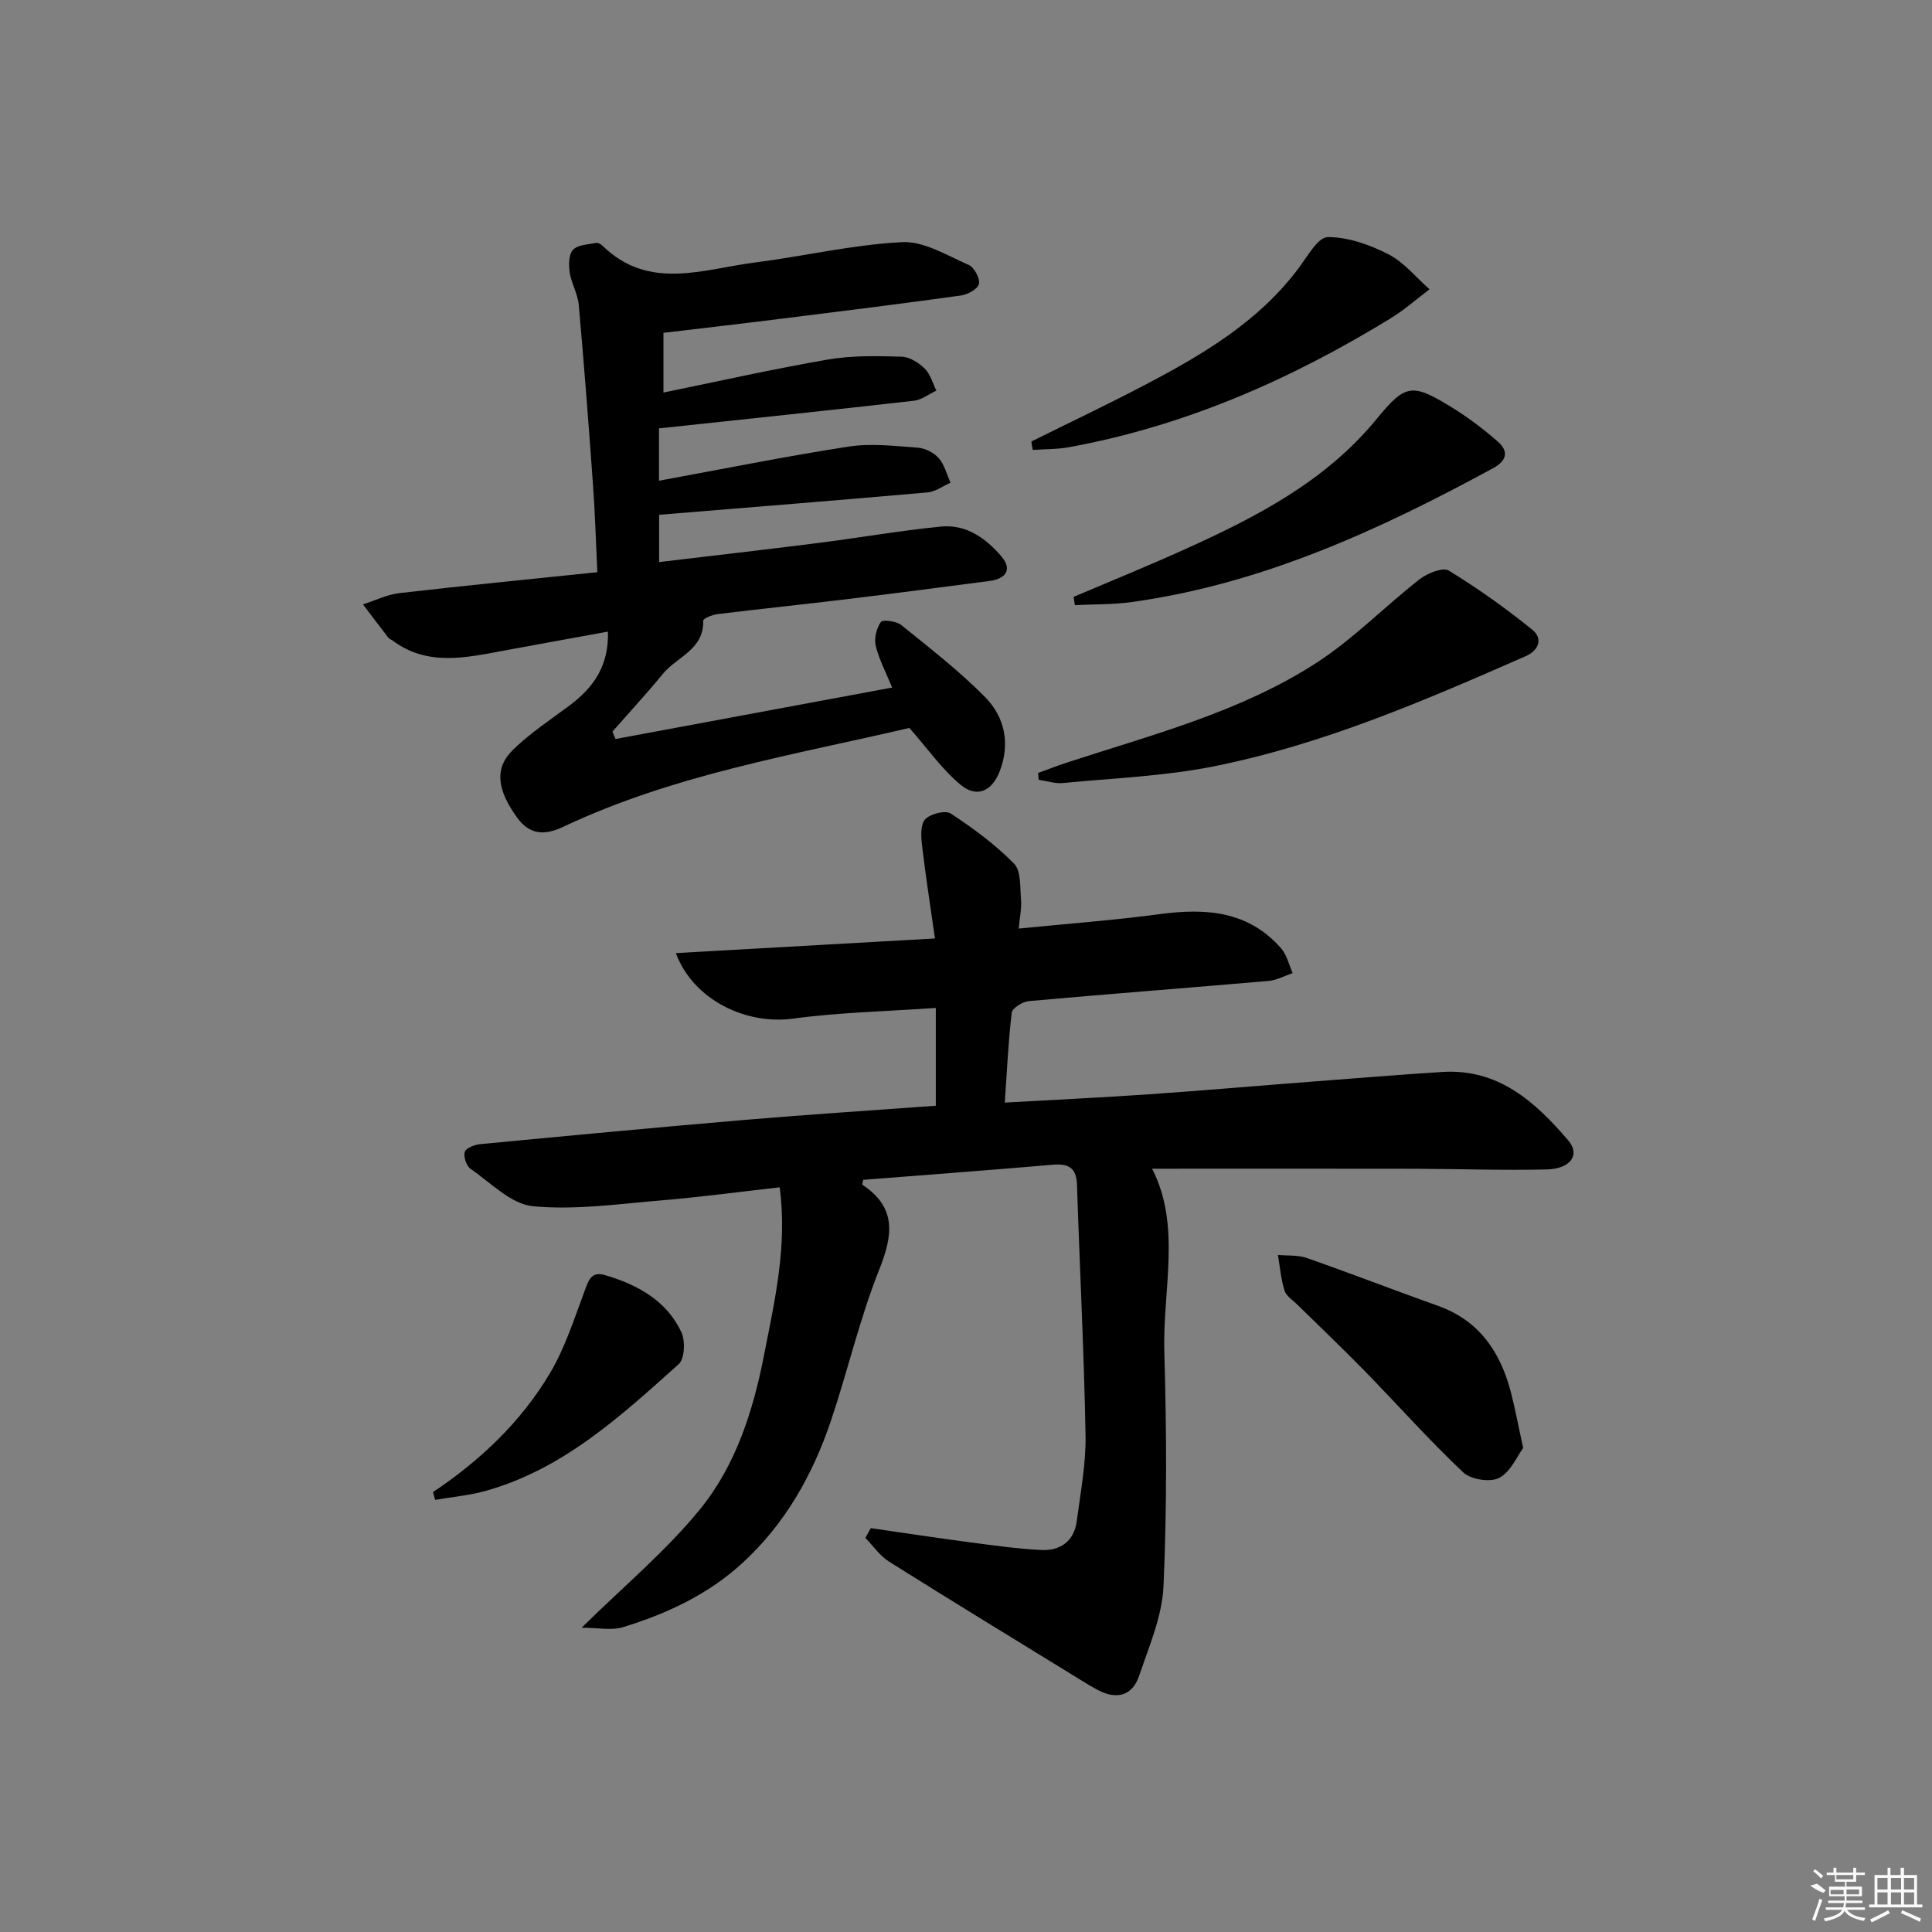 <svg enable-background="new 0 0 400 400" viewBox="0 0 400 400" xmlns="http://www.w3.org/2000/svg"><rect x="0" y="0" width="400" height="400" fill="#808080" stroke="none"/><path d="m208.03 228.28c10.42-.59 20.17-1.05 29.9-1.72 11.11-.77 22.2-1.74 33.3-2.59 9.11-.7 18.23-1.44 27.35-2.03 11.62-.75 19.27 6.18 26.1 14.16 2.54 2.96.53 5.9-4.44 6.02-9.15.22-18.31-.12-27.47-.14-17.97-.04-35.94-.01-54.24-.01 6.09 11.85 2.16 25.05 2.53 37.96.47 16.14.55 32.34-.17 48.46-.28 6.26-2.99 12.49-5.05 18.58-1.38 4.09-4.59 4.99-8.46 2.97-1.17-.61-2.31-1.31-3.44-2-13.31-8.18-26.64-16.31-39.87-24.62-1.91-1.2-3.29-3.26-4.91-4.92.38-.67.76-1.34 1.13-2.01 6.82.98 13.64 2.02 20.47 2.92 4.93.65 9.88 1.36 14.84 1.6 3.94.19 6.79-1.83 7.33-5.97.78-5.92 1.92-11.88 1.82-17.8-.31-17.29-1.21-34.56-1.77-51.85-.12-3.59-1.81-4.42-5.08-4.14-13.06 1.13-26.13 2.09-39.18 3.12-.07.46-.25.97-.14 1.04 7.11 4.74 6.29 10.44 3.43 17.61-4.04 10.14-6.49 20.91-9.99 31.28-3.77 11.17-9.44 21.25-18.26 29.36-7.15 6.57-15.68 10.54-24.79 13.33-2.34.72-5.09.11-8.55.11 8.8-8.67 17.56-15.95 24.59-24.62 7.37-9.09 10.94-20.32 13.2-31.94 2.19-11.23 4.82-22.34 3.22-34.62-8.39.94-16.4 2.03-24.45 2.7-8.87.74-17.86 2.05-26.62 1.22-4.54-.43-8.76-4.87-12.94-7.75-.86-.6-1.49-2.51-1.2-3.5.24-.8 2.01-1.49 3.17-1.6 18.19-1.74 36.39-3.46 54.6-5.01 13.23-1.12 26.48-1.98 39.76-2.95 0-6.68 0-13.08 0-20.25-10.18.72-19.97.91-29.6 2.22-9.66 1.32-20.63-3.86-24.22-13.57 17.66-1 35.09-1.98 53.64-3.03-1.01-7.13-1.98-13.29-2.7-19.49-.2-1.75-.29-4.22.71-5.22 1.12-1.12 4.16-1.89 5.27-1.16 4.65 3.07 9.22 6.42 13.1 10.38 1.49 1.52 1.22 4.91 1.44 7.47.15 1.73-.25 3.5-.47 5.97 10.13-1.01 19.71-1.72 29.21-2.99 9.53-1.28 18.35-.67 25.13 7.11 1.18 1.36 1.6 3.38 2.37 5.1-1.66.56-3.29 1.47-4.98 1.62-16.55 1.44-33.12 2.69-49.67 4.18-1.28.12-3.39 1.44-3.51 2.4-.71 5.89-.97 11.83-1.44 18.61z"/><path d="m127.45 153c18.97-3.53 37.93-7.06 57.26-10.65-1.29-3.15-2.71-5.8-3.39-8.62-.37-1.54.14-3.65 1.05-4.95.38-.55 3.22-.19 4.23.63 5.93 4.79 12.01 9.5 17.35 14.91 4.05 4.1 5.24 9.59 3.05 15.31-1.61 4.2-4.75 5.65-8.13 2.84-3.84-3.19-6.79-7.44-10.59-11.76-23.6 5.53-48.59 9.57-71.64 20.46-3.77 1.78-6.91 1.81-9.61-1.94-4.08-5.67-4.75-10.13-.86-13.95 3.53-3.46 7.75-6.23 11.74-9.21 4.87-3.65 8.16-8.09 7.96-15.3-7.4 1.35-14.52 2.63-21.62 3.95-7.88 1.46-15.78 3.28-23.01-2.13-.27-.2-.64-.3-.83-.55-1.77-2.29-3.51-4.6-5.26-6.91 2.51-.8 4.96-2.03 7.53-2.33 13.51-1.56 27.05-2.88 40.99-4.33-.3-6.33-.47-12.25-.9-18.15-.89-12.42-1.84-24.83-2.95-37.23-.2-2.26-1.52-4.41-1.87-6.68-.23-1.55-.22-3.74.68-4.69 1.01-1.06 3.14-1.09 4.81-1.43.39-.08.99.28 1.33.61 9.6 9.36 20.78 4.82 31.51 3.45 10.18-1.3 20.28-3.7 30.48-4.22 4.53-.23 9.32 2.77 13.8 4.72 1.14.5 2.37 2.78 2.12 3.93-.22 1.05-2.33 2.21-3.73 2.4-12.49 1.74-25.01 3.29-37.53 4.85-7.89.99-15.79 1.89-24.06 2.88v12.36c11.42-2.33 22.71-4.88 34.11-6.84 4.97-.86 10.16-.72 15.23-.58 1.63.05 3.52 1.25 4.75 2.46 1.17 1.15 1.64 3.01 2.42 4.56-1.55.72-3.05 1.92-4.66 2.1-17.46 1.99-34.93 3.81-52.77 5.72v10.84c13.19-2.42 26.18-5.05 39.27-7.07 4.66-.72 9.55-.12 14.32.23 1.52.11 3.33 1.03 4.33 2.17 1.19 1.36 1.66 3.36 2.44 5.08-1.6.7-3.15 1.87-4.79 2.01-18.37 1.62-36.75 3.09-55.54 4.63v9.79c11.07-1.32 21.92-2.56 32.76-3.93 8.55-1.08 17.05-2.58 25.62-3.42 5.18-.51 9.32 2.45 12.5 6.2 2.28 2.68.9 4.62-2.46 5.06-9.71 1.26-19.42 2.55-29.14 3.72-9.07 1.1-18.16 2.04-27.23 3.15-1.06.13-2.95.91-2.93 1.34.19 6.01-5.46 7.49-8.36 11.04-3.35 4.09-6.95 7.97-10.43 11.95.2.52.42 1.02.65 1.52z"/><path d="m214.91 160.04c1.93-.7 3.83-1.45 5.78-2.09 17.65-5.79 35.84-10.42 51.64-20.57 7.73-4.96 14.28-11.75 21.57-17.44 1.6-1.25 4.81-2.56 6.04-1.81 6.02 3.67 11.81 7.81 17.3 12.24 2.17 1.75 1.5 4.22-1.36 5.48-20.99 9.22-42.07 18.33-64.66 22.83-10.21 2.03-20.75 2.43-31.16 3.44-1.63.16-3.33-.43-5-.67-.05-.47-.1-.94-.15-1.41z"/><path d="m222.27 123.58c7.71-3.28 15.47-6.43 23.1-9.88 14.77-6.68 29.07-14.04 39.67-26.98 5.97-7.29 7.33-7.41 15.5-2.4 3.38 2.07 6.59 4.51 9.58 7.12 2.26 1.97 1.87 3.94-.95 5.47-23.61 12.84-47.85 23.98-74.8 27.73-3.89.54-7.88.45-11.82.65-.09-.57-.19-1.14-.28-1.71z"/><path d="m315.36 299.79c-1.25 1.67-2.58 4.94-4.97 6.19-1.85.97-5.88.35-7.45-1.14-7.11-6.73-13.64-14.07-20.48-21.08-4.53-4.64-9.24-9.1-13.86-13.65-.94-.93-2.3-1.77-2.65-2.9-.74-2.37-.95-4.91-1.37-7.39 2.01.19 4.15-.01 6 .64 9.09 3.18 18.07 6.67 27.14 9.9 8.53 3.04 12.9 9.52 15.08 17.84.87 3.35 1.5 6.78 2.56 11.59z"/><path d="m213.53 91.41c7.83-3.89 15.74-7.64 23.48-11.7 11.97-6.28 23.57-13.09 31.89-24.24 1.8-2.41 3.99-6.37 6.01-6.38 4.21-.02 8.71 1.59 12.56 3.56 3.22 1.65 5.69 4.77 8.5 7.24-2.68 2.02-5.21 4.28-8.06 6.02-20.68 12.67-42.6 22.31-66.61 26.68-2.45.45-4.99.39-7.49.56-.09-.57-.18-1.15-.28-1.74z"/><path d="m89.65 308.92c9.82-6.57 18.27-14.58 24.27-24.71 3.06-5.17 4.93-11.09 7.06-16.77.82-2.19 1.33-4.31 4.26-3.45 6.73 1.99 12.74 5.24 15.84 11.84.84 1.79.67 5.5-.57 6.61-12 10.75-23.93 21.77-40.03 26.25-3.37.94-6.92 1.24-10.38 1.84-.15-.53-.3-1.07-.45-1.61z"/><g fill="#fafafa"><path d="m374.8 390.4 1.4-.4c.7.5 1.3 1 1.8 1.4l-.5.5c-1.5-.6-2.1-1.1-2.7-1.5zm1 7.3-.6-.3c.5-1.4 1.1-2.8 1.5-4.3.2.1.4.2.6.3-.5 1.3-1 2.8-1.5 4.3zm-.4-10.3.4-.4c.4.3 1 .8 1.7 1.4l-.5.5c-.4-.5-1-1-1.6-1.5zm2.5.3h1.7v-1h.6v1h3.5v-1h.6v1h1.8v.5h-1.8v1.4h-2v1h3.2v2h-3.2v.9h3.3v.5h-3.4c0 .3-.1.6-.1.9h4v.5h-3.7c.7.9 1.9 1.5 3.8 1.7-.1.2-.2.4-.3.6-2.1-.4-3.5-1.1-4-2.1-.4 1-1.8 1.7-4 2.2-.1-.2-.2-.4-.3-.6 2.1-.4 3.4-1 3.8-1.8h-3.4v-.5h3.6c.1-.3.1-.6.2-.9h-3.3v-.5h3.4c0-.3 0-.6 0-.9h-3.2v-2h3.3v-1h-2.1v-1.4h-1.7v-.5zm1.1 3.5v1h2.7c0-.3 0-.4 0-.4 0-.1 0-.2 0-.2 0-.1 0-.2 0-.3h-2.7zm1.2-3v.9h3.5v-.9zm4.7 3h-2.6v.6.4h2.6z"/><path d="m393.6 386.7h.6v1.5h2.7v6.1h1.1v.6h-11v-.6h1.1v-6.1h2.7v-1.5h.6v1.5h2.1v-1.5zm-2.7 8.8.4.6c-1.2.6-2.5 1.3-3.8 1.9-.1-.2-.2-.4-.3-.6 1.2-.6 2.5-1.2 3.7-1.9zm-2.2-6.7v2.4h2.1v-2.4zm0 3v2.5h2.1v-2.5zm2.8-3v2.4h2.1v-2.4zm0 3v2.5h2.1v-2.5zm6 6.1c-1.4-.7-2.7-1.3-3.9-1.8l.2-.6c1.5.6 2.7 1.2 3.9 1.7zm-1.2-9.1h-2.1v2.4h2.1zm-2.1 3v2.5h2.1v-2.5z"/></g></svg>